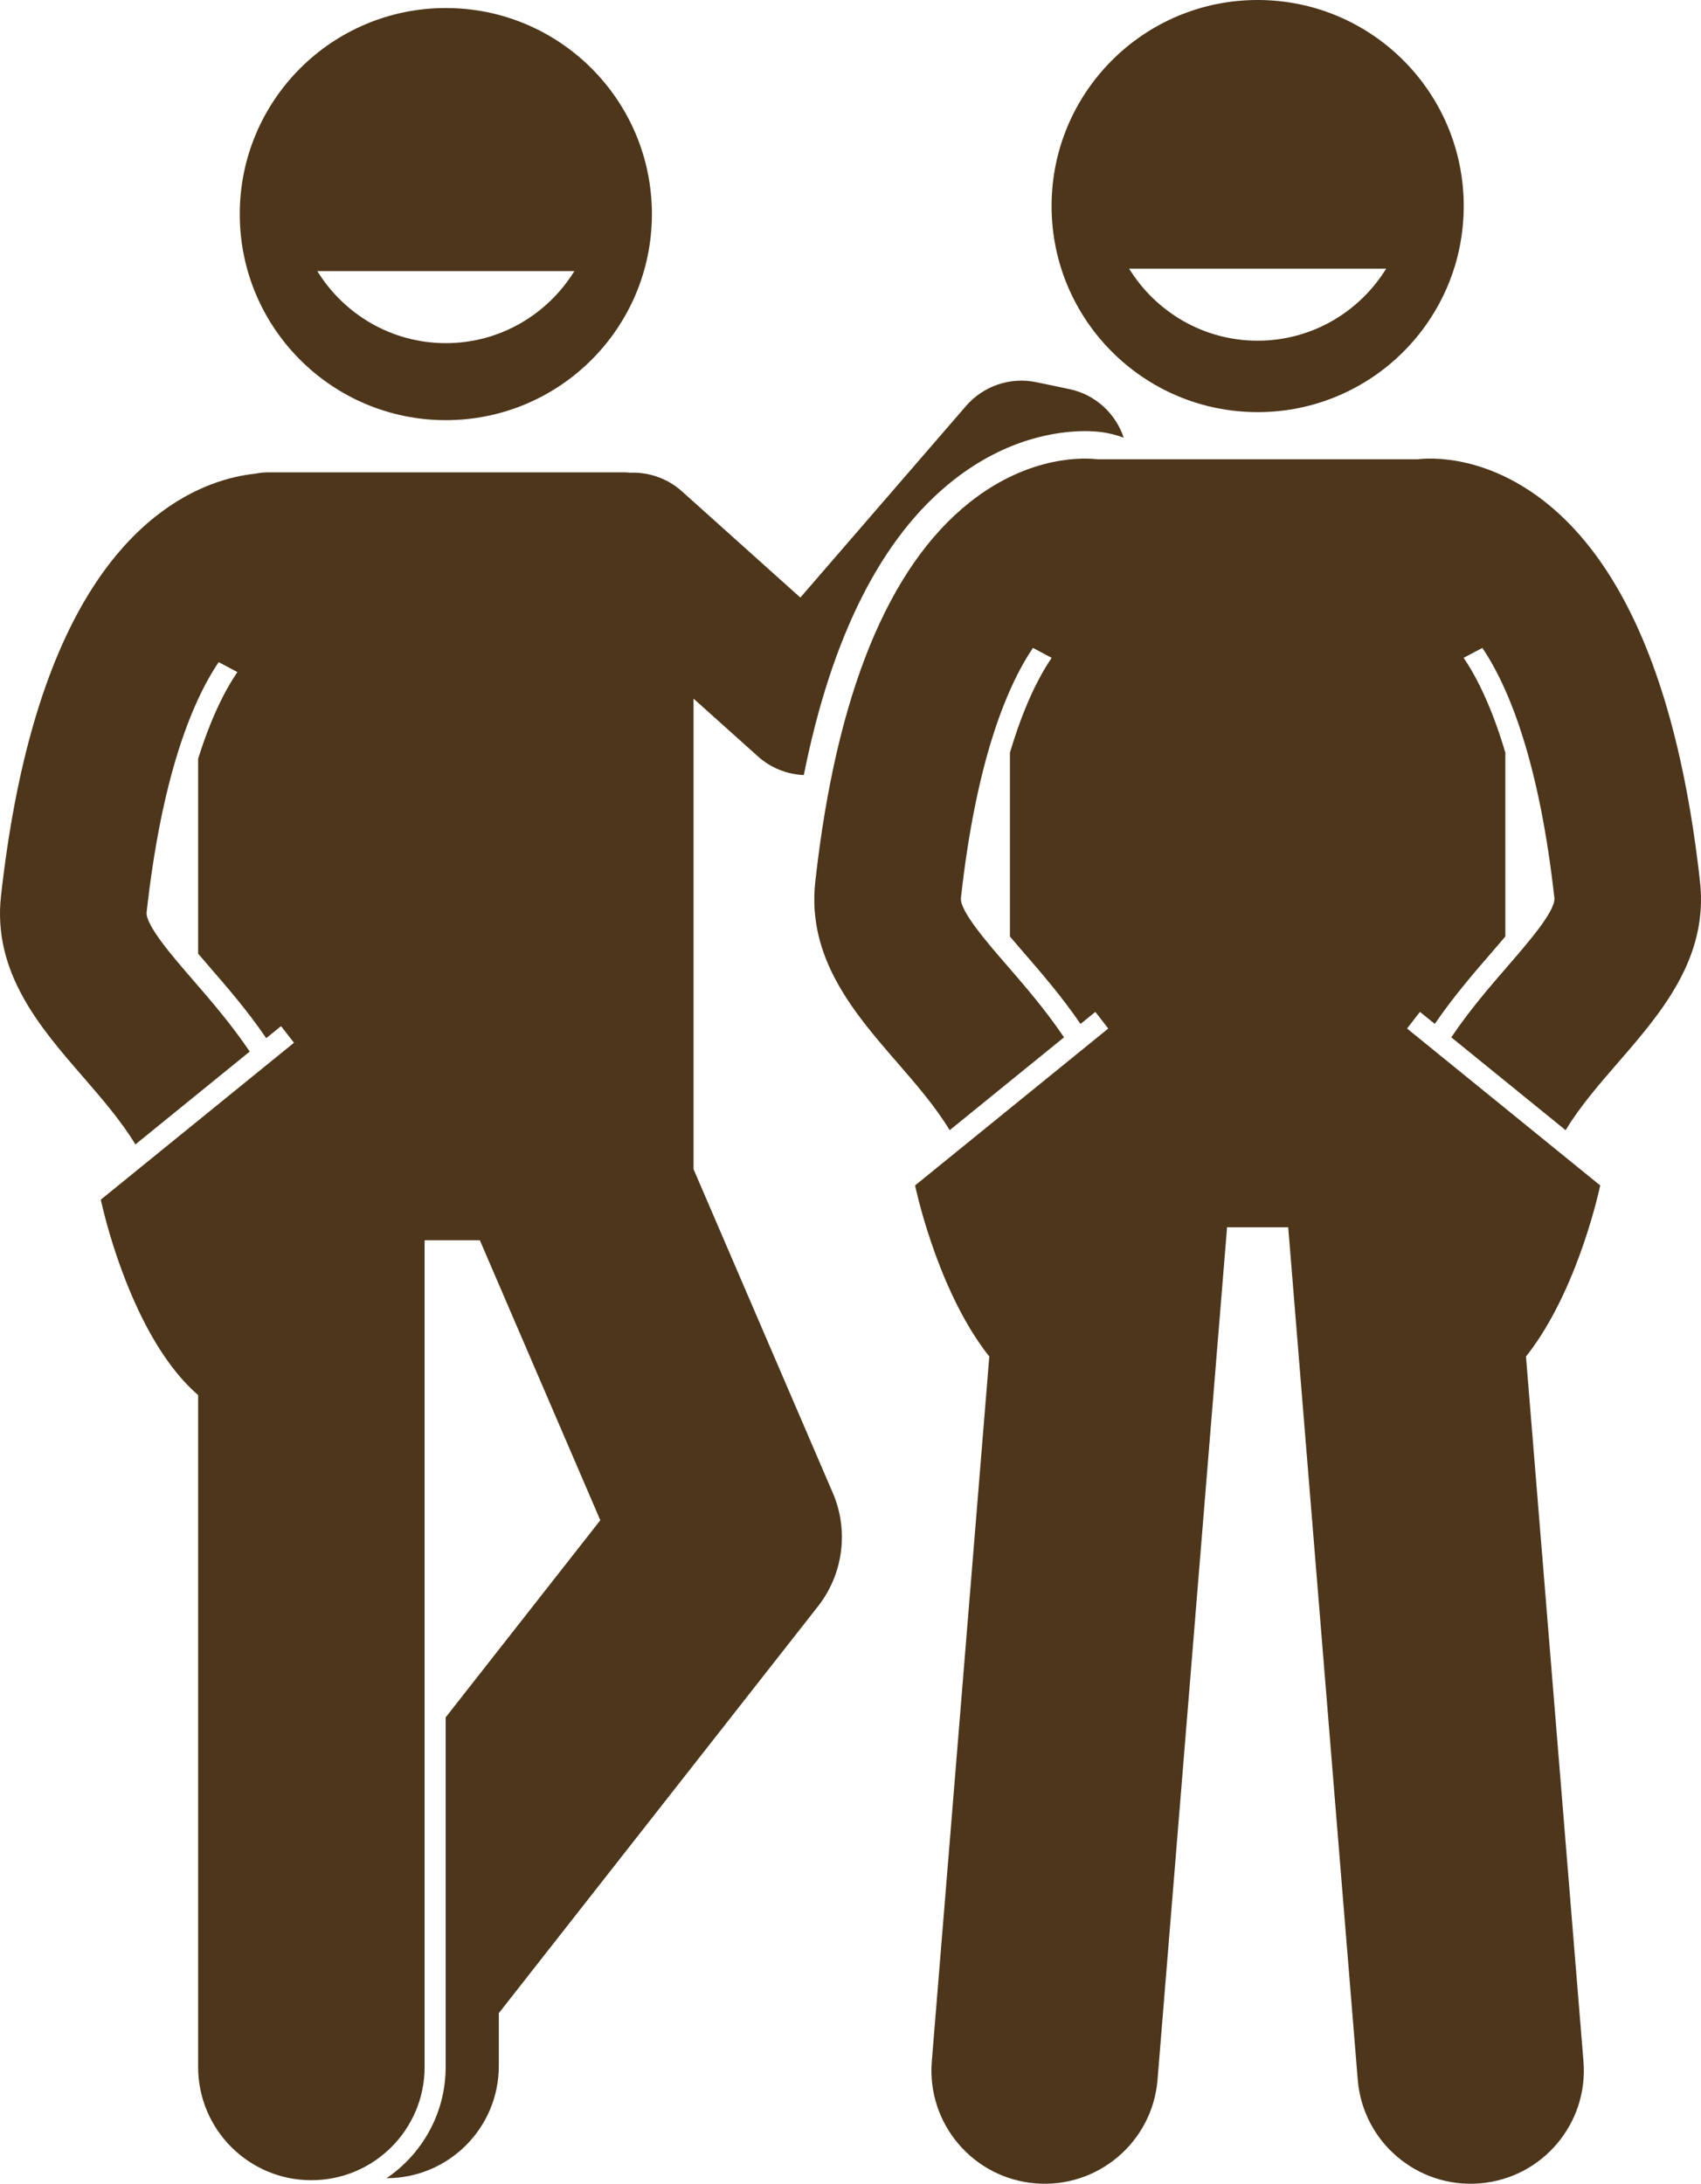 <?xml version="1.0" encoding="UTF-8"?> <svg xmlns="http://www.w3.org/2000/svg" viewBox="0 0 185.726 238.446" id="buddy" fill="#4d361a"><path d="M104.036 52.481c5.941-4.704 11.59-5.406 14.428-5.406.776 0 1.358.052 1.71.095.874.106 1.715.324 2.521.624-.87-2.611-3.058-4.706-5.946-5.31l-3.583-.75c-2.846-.598-5.79.398-7.691 2.598L87.387 65.25 74.461 53.652c-1.613-1.447-3.651-2.114-5.657-2.035-.265-.028-.534-.042-.807-.042H29.362c-.514 0-1.016.053-1.502.149-2.656.282-6.653 1.325-10.87 4.663-2.73 2.163-5.153 4.974-7.271 8.408-4.814 7.805-8.037 18.857-9.611 33.042-.927 8.35 4.293 14.368 8.898 19.679 2.135 2.462 4.207 4.855 5.777 7.444l12.484-10.14c-2.022-2.99-4.236-5.553-6.172-7.786-2.211-2.55-5.238-6.041-5.084-7.433 1.617-14.578 4.853-22.84 7.864-27.3l2.045 1.084c-1.371 2.004-2.9 5.038-4.286 9.462v21.286c.459.541.882 1.029 1.198 1.393 1.955 2.255 4.183 4.827 6.237 7.831l1.613-1.31c0 0 .566.693 1.414 1.814l-21.09 17.131c0 0 2.179 10.555 7.427 17.789.961 1.325 2.028 2.533 3.201 3.55v1.865 71.5c0 6.83 5.537 12.363 12.365 12.363 6.826 0 12.363-5.533 12.363-12.363v-73.187-17.085h6.031l5.117 11.895 8.035 18.679-16.884 21.523v38.173c0 5.046-2.563 9.504-6.454 12.143.002 0 .005 0 .007 0 6.766 0 12.25-5.484 12.25-12.25v-5.769L89.311 175.4c2.767-3.526 3.386-8.283 1.614-12.401l-13.441-31.247-1.759-4.089v-51.38l7.042 6.318c1.386 1.244 3.155 1.95 4.998 2.03C90.805 69.431 96.258 58.641 104.036 52.481zM114.818 22.5c0 12.426 10.074 22.5 22.5 22.5 12.428 0 22.5-10.074 22.5-22.5 0-12.428-10.072-22.5-22.5-22.5C124.892 0 114.818 10.072 114.818 22.5zM151.353 29.334c-2.909 4.711-8.104 7.868-14.035 7.868s-11.126-3.157-14.035-7.868H151.353z"></path><path d="M153.631 112.306c.848-1.121 1.414-1.814 1.414-1.814l1.613 1.31c2.054-3.004 4.282-5.576 6.237-7.831.377-.434.907-1.048 1.468-1.714V82.181c-1.456-4.909-3.096-8.216-4.556-10.351l2.045-1.084c3.011 4.461 6.247 12.722 7.864 27.3.154 1.392-2.873 4.883-5.084 7.433-1.937 2.233-4.151 4.796-6.172 7.786l12.484 10.14c1.57-2.589 3.642-4.982 5.777-7.444 4.605-5.311 9.825-11.329 8.898-19.679-1.573-14.186-4.797-25.237-9.611-33.042-2.118-3.434-4.541-6.245-7.271-8.408-6.643-5.259-12.753-4.828-13.907-4.686-.014.002-.027.005-.041.007h-28.343-6.599c-.014-.002-.027-.005-.041-.007-1.154-.143-7.265-.573-13.907 4.686-8.937 7.078-14.616 21.023-16.882 41.45-.927 8.35 4.293 14.368 8.898 19.679 2.135 2.462 4.207 4.855 5.777 7.444l12.484-10.14c-2.022-2.99-4.236-5.553-6.172-7.786-2.211-2.55-5.238-6.041-5.084-7.433 1.617-14.578 4.853-22.84 7.864-27.3l2.045 1.084c-1.461 2.136-3.102 5.444-4.558 10.357v2.616 16.359 1.093c.562.668 1.093 1.282 1.47 1.717 1.955 2.255 4.183 4.827 6.237 7.831l1.613-1.31c0 0 .566.693 1.414 1.814l-21.09 17.131c0 0 2.179 10.555 7.427 17.789.22.303.445.6.676.89l-6.277 76.96c-.555 6.807 4.514 12.773 11.318 13.327 6.805.554 12.773-4.51 13.328-11.317l7.592-93.083h6.676l7.592 93.083c.555 6.807 6.523 11.872 13.328 11.317 6.805-.555 11.873-6.52 11.318-13.327l-6.277-76.958c.231-.291.457-.588.678-.892 5.247-7.234 7.427-17.789 7.427-17.789L153.631 112.306zM48.679.877c-12.428 0-22.5 10.073-22.5 22.5 0 12.427 10.072 22.5 22.5 22.5 12.426 0 22.5-10.073 22.5-22.5C71.179 10.95 61.105.877 48.679.877zM48.679 37.469c-5.931 0-11.126-3.157-14.035-7.868h28.07C59.806 34.312 54.611 37.469 48.679 37.469z"></path></svg> 